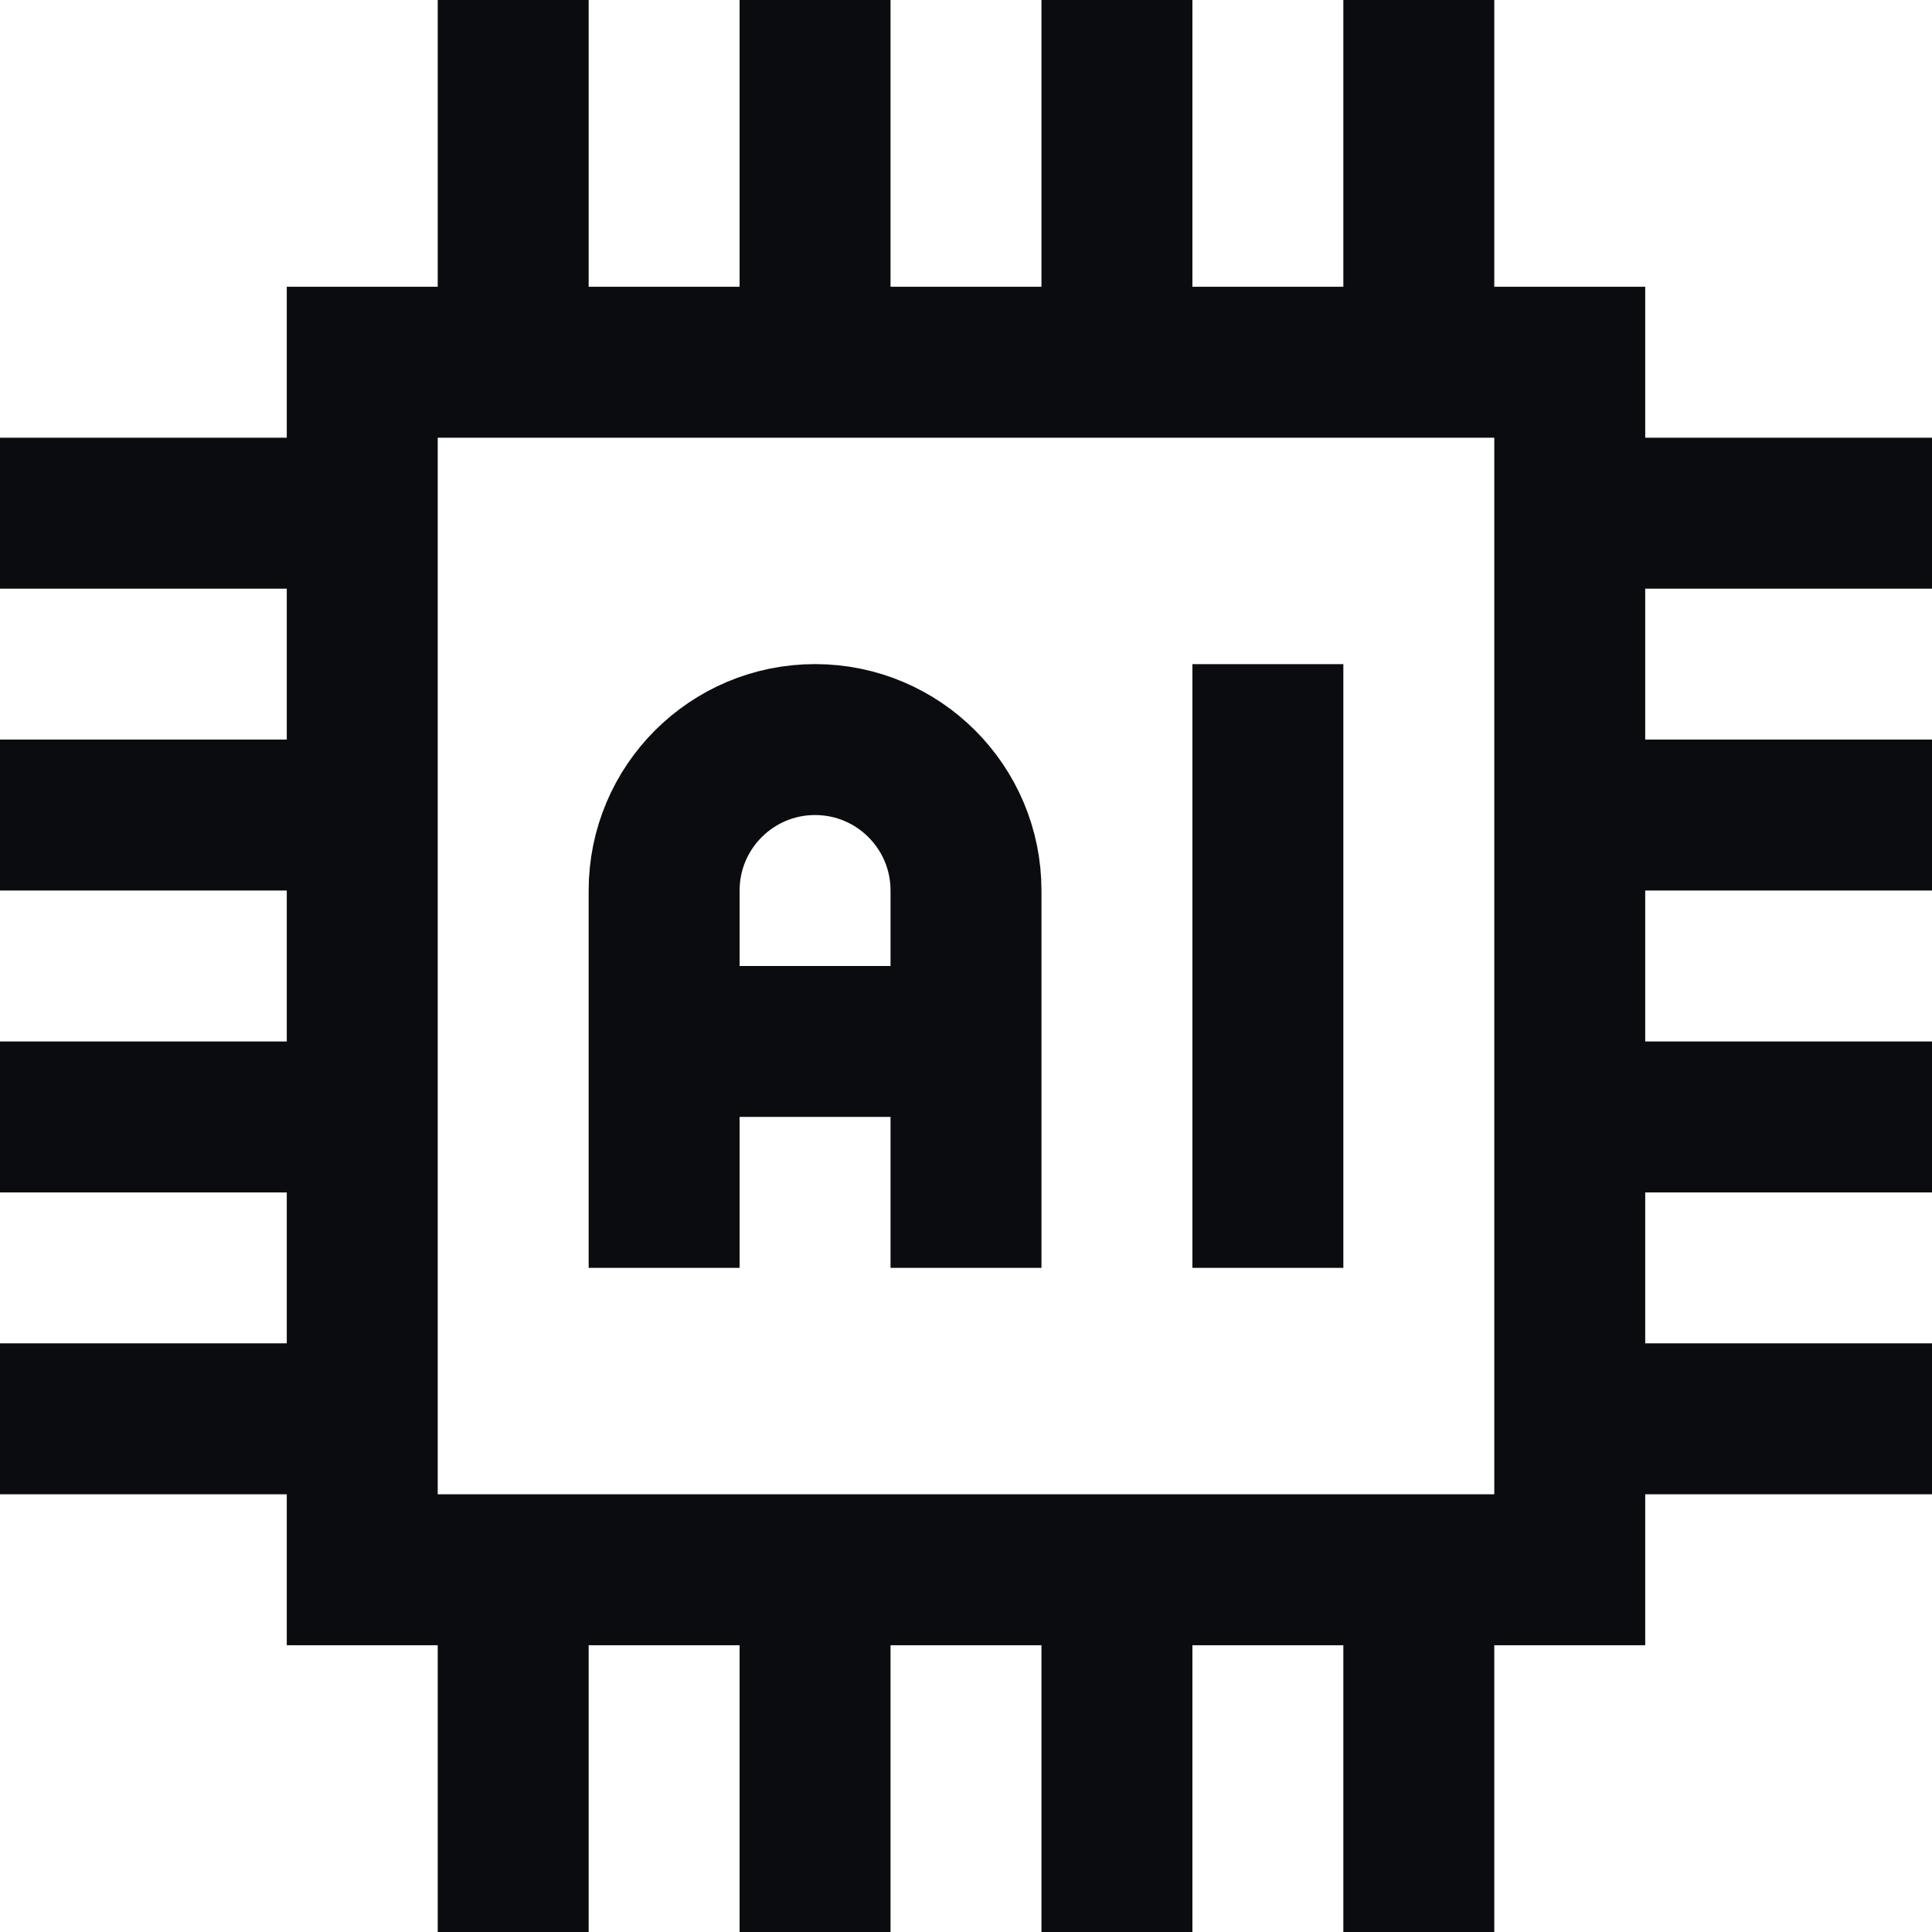 <svg width="40" height="40" viewBox="0 0 40 40" fill="none" xmlns="http://www.w3.org/2000/svg">
<g clip-path="url(#clip0_22048_11412)">
<path d="M20 26.25V18.438C20 16.712 18.601 15.312 16.875 15.312C15.149 15.312 13.75 16.712 13.75 18.438V26.25M13.75 21.562H20M26.25 26.25V13.75M10.625 7.5V0M16.875 7.5V0M23.125 7.5V0M29.375 7.5V0M10.625 40V32.5M16.875 40V32.5M23.125 40V32.5M29.375 40V32.5M32.5 10.625H40M32.5 16.875H40M32.5 23.125H40M32.5 29.375H40M0 10.625H7.5M0 16.875H7.5M0 23.125H7.5M0 29.375H7.5M32.5 32.5H7.5V7.5H32.5V32.5Z" stroke="#0B0C0F" stroke-width="3.125" stroke-miterlimit="10"/>
</g>
<defs>
<clipPath id="clip0_22048_11412">
<rect width="40" height="40" fill="white"/>
</clipPath>
</defs>
</svg>
